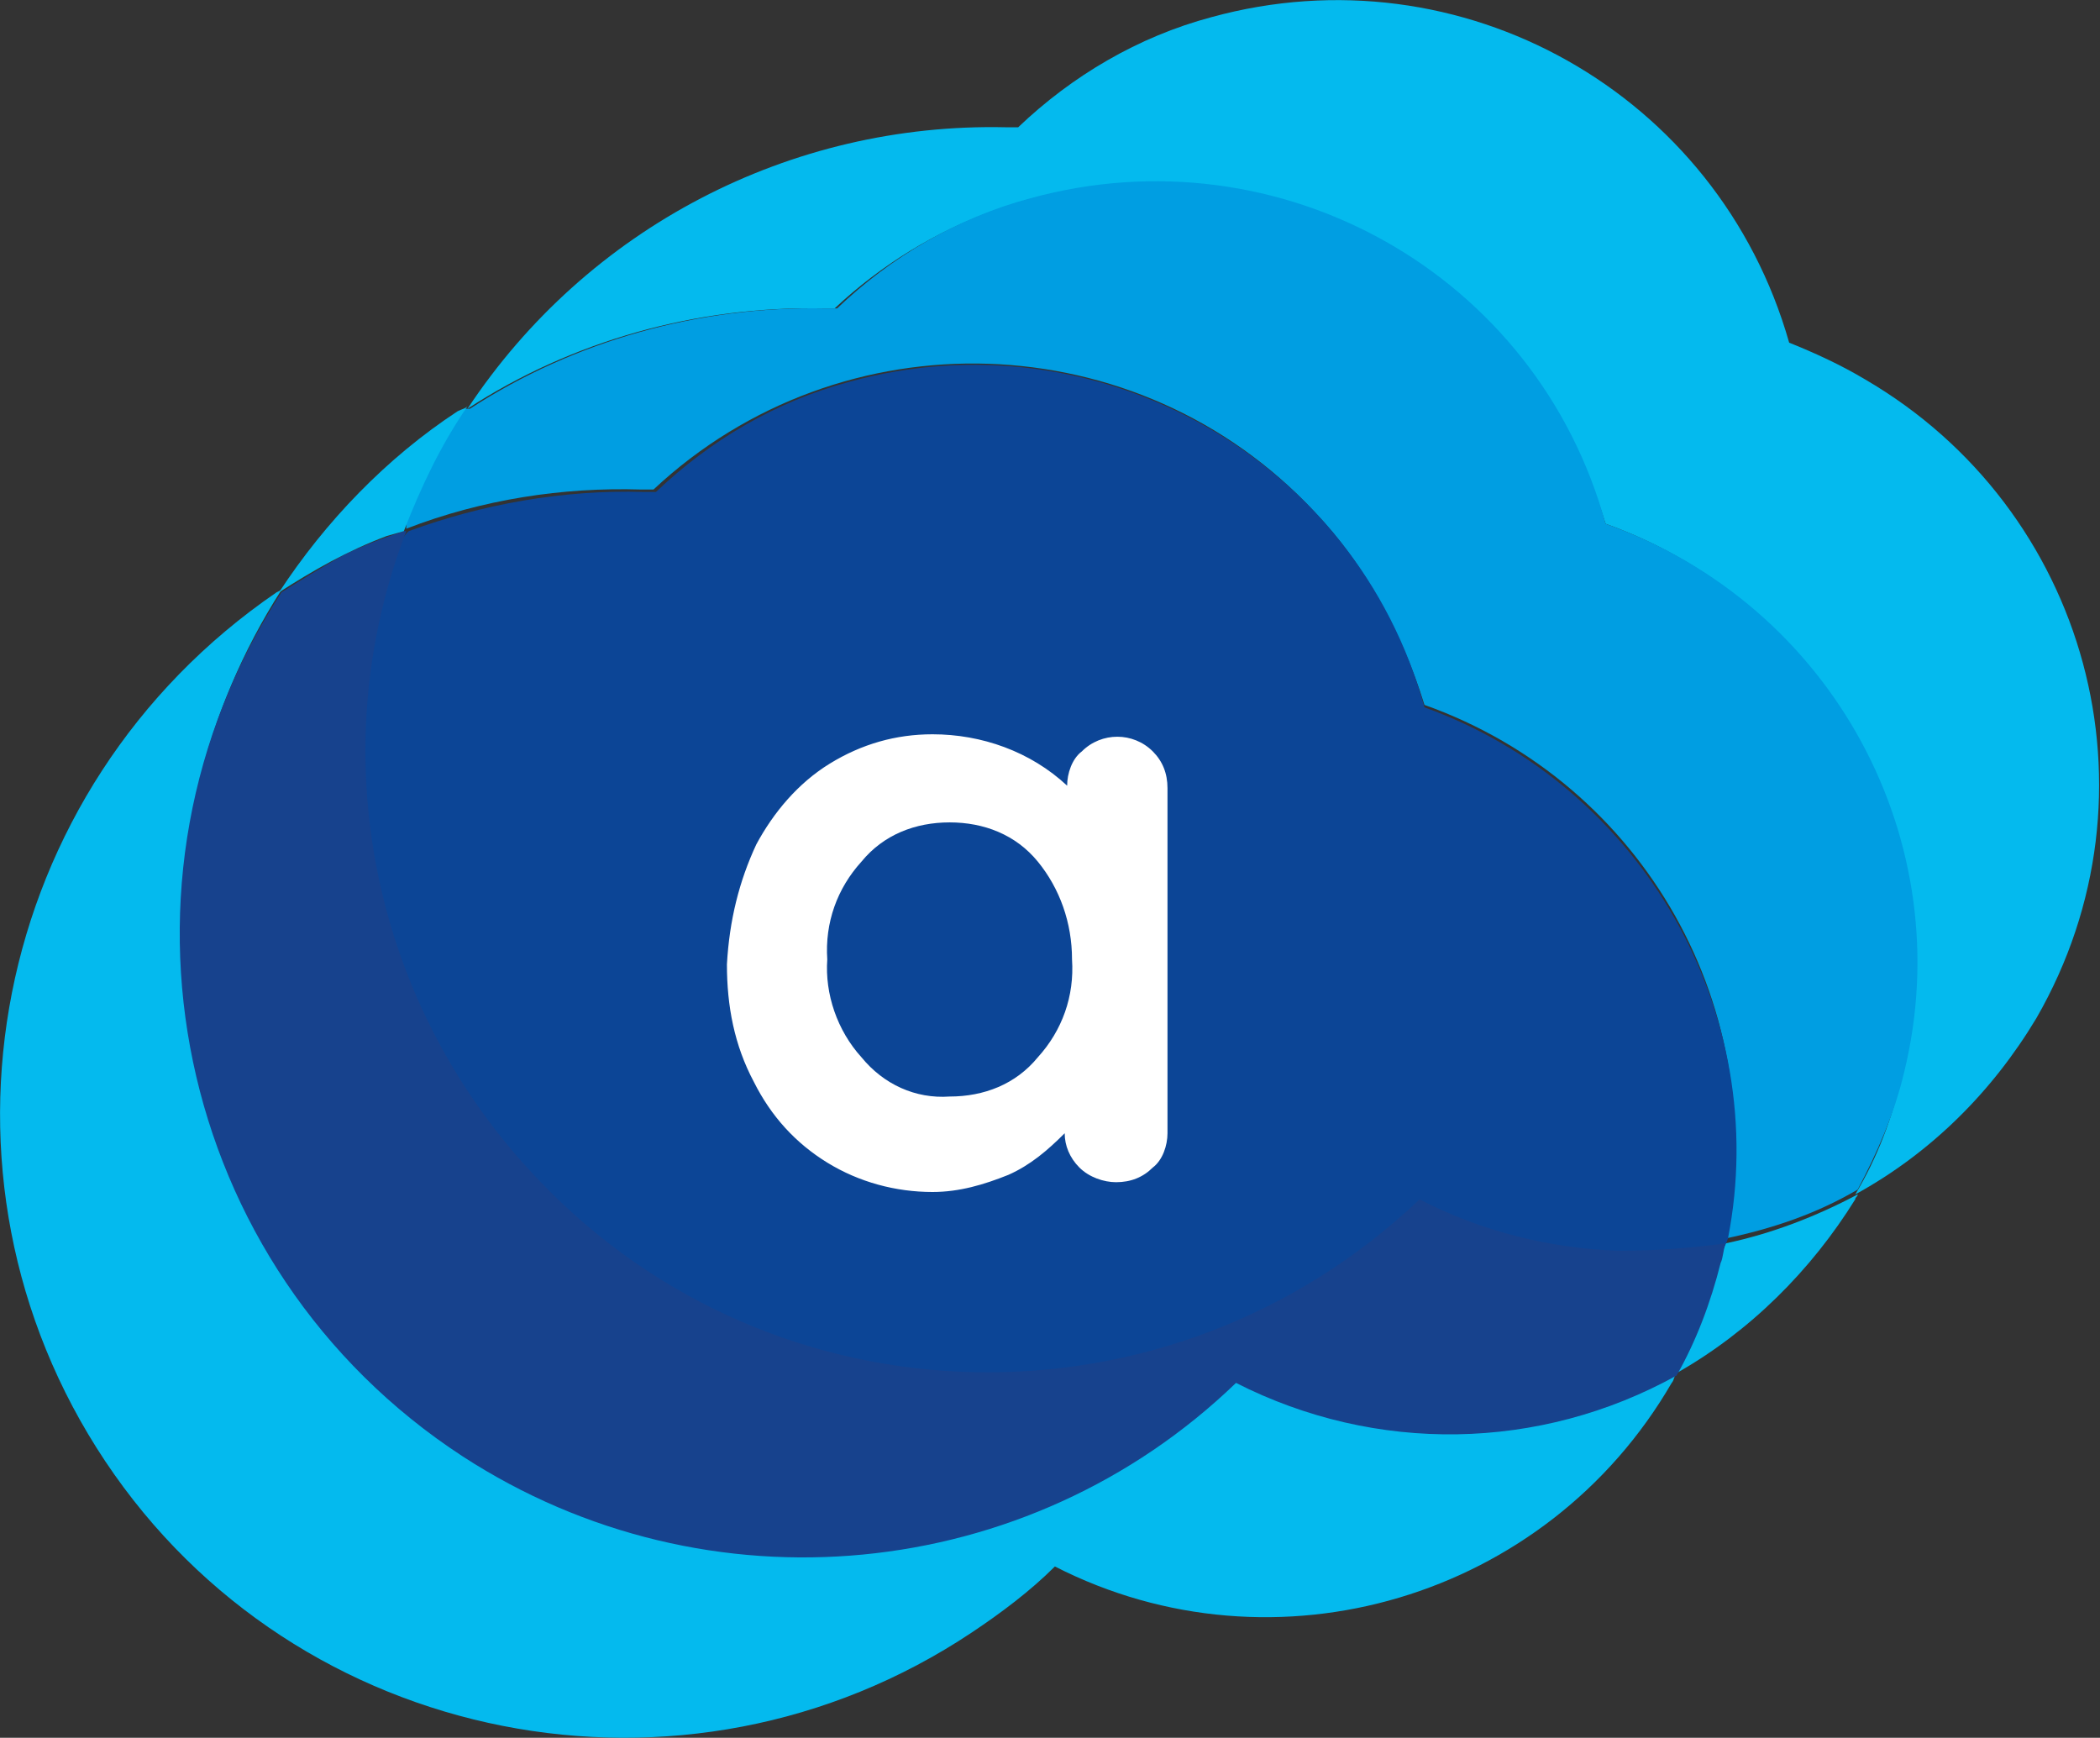 <svg version="1.1" id="Layer_1" xmlns:x="ns_extend;" xmlns:i="ns_ai;" xmlns:graph="ns_graphs;" xmlns="http://www.w3.org/2000/svg" xmlns:xlink="http://www.w3.org/1999/xlink" x="0px" y="0px" viewBox="0 0 85.8 71" style="enable-background:new 0 0 85.8 71;" xml:space="preserve">
 <rect x="0" y="0" width="85.8" height="71" fill="#333333" stroke="none"/>
 <style type="text/css">
  .st0{fill:#FFFFFF;}
	.st1{fill:#04BAEE;}
	.st2{fill:#009EE2;}
	.st3{fill:#0C4596;}
	.st4{fill:#17428D;}
 </style>
 <g>
  <ellipse class="st0" cx="39.4" cy="39" rx="14.1" ry="12.4">
  </ellipse>
  <path class="st1" d="M50.5,56.4c-10.2,9.7-26.3,9.4-36-0.8c-8.2-8.5-9.4-21.5-3-31.5l-0.2,0.1c-11.7,8-14.8,23.8-7,35.5
		s23.7,14.8,35.4,7c1.2-0.8,2.4-1.7,3.4-2.7c9,4.6,20.1,1.3,25.2-7.5c0.1-0.1,0.1-0.3,0.2-0.4C62.9,59.2,56.2,59.3,50.5,56.4z">
  </path>
  <path class="st1" d="M70.3,51.5c-0.4,1.6-1,3.1-1.8,4.6c3-1.7,5.5-4.2,7.3-7.1c0-0.1,0.1-0.1,0.1-0.2c-1.7,0.9-3.5,1.6-5.4,2
		C70.4,51,70.4,51.2,70.3,51.5z">
  </path>
  <path class="st1" d="M73.1,14C70.2,3.8,59.7-2.1,49.5,0.7c-3,0.8-5.7,2.4-7.9,4.5c-0.2,0-0.3,0-0.5,0C32.3,5,24,9.3,19.1,16.7
		c4.3-2.8,9.4-4.2,14.5-4.1c0.2,0,0.3,0,0.5,0c7.7-7.2,19.8-6.8,27,0.9c2.1,2.2,3.6,5,4.5,7.9c9.2,3.3,14.5,13.1,12.1,22.6
		c-0.4,1.7-1,3.3-1.9,4.8c3.1-1.7,5.6-4.2,7.4-7.2c5.3-9.2,2.1-20.8-7-26.1C75.2,14.9,74.1,14.4,73.1,14L73.1,14z">
  </path>
  <path class="st2" d="M65.6,21.4C62.8,11.2,52.3,5.3,42.1,8.1c-3,0.8-5.7,2.4-7.9,4.5c-0.2,0-0.3,0-0.5,0
		c-5.1-0.1-10.2,1.3-14.5,4.1H19c-0.2,0.2-0.7,1.2-1.1,1.6s-1.2,2.7-1.3,3c0,0.1,0,0.2,0,0.3c3.1-1.2,6.4-1.7,9.6-1.6
		c0.2,0,0.3,0,0.5,0c7.7-7.2,19.8-6.8,27,0.9c2.1,2.2,3.6,5,4.5,7.9c9,3.2,14.2,12.5,12.3,21.8c1.9-0.4,3.7-1,5.4-2
		c0.8-1.5,1.5-3.1,1.9-4.8C80.1,34.4,74.9,24.7,65.6,21.4L65.6,21.4z">
  </path>
  <path class="st3" d="M38.8,44.8c1.4,0,2.7-0.5,3.6-1.6c1-1.1,1.5-2.5,1.4-4c0-1.5-0.5-2.9-1.4-4s-2.2-1.6-3.6-1.6
		c-1.4,0-2.7,0.5-3.6,1.6c-1,1.1-1.5,2.5-1.4,4c-0.1,1.4,0.4,2.9,1.4,4C36.1,44.3,37.4,44.9,38.8,44.8z">
  </path>
  <path class="st3" d="M58.2,28.9c-2.8-10.2-13.4-16.1-23.5-13.3c-3,0.8-5.7,2.4-7.9,4.5c-0.2,0-0.3,0-0.5,0
		c-3.3-0.1-6.6,0.5-9.6,1.6c-0.8,0.6-1.7,5.5-1.9,6.9c-0.2,1.3,0.1,8.4,0.6,10.2s3.4,6.5,4.9,8.5s4.1,4.1,5.7,5.1
		c2.9,1.8,6.1,3.1,9.4,3.8c3.5,0.8,5.9,1,12.1-0.5c5.8-1.4,11-4.9,11-4.9s6.3,1.1,11.1,1c0.6,0,1-1.2,1-1.2
		C72.4,41.4,67.1,32.1,58.2,28.9L58.2,28.9z M30.9,34.5c0.7-1.3,1.7-2.5,3-3.3c1.3-0.8,2.7-1.2,4.2-1.2c2,0,4,0.7,5.5,2.1l0,0
		c0-0.5,0.2-1.1,0.6-1.4c0.8-0.8,2.1-0.8,2.9,0c0.4,0.4,0.6,0.9,0.6,1.5v14.1c0,0.5-0.2,1.1-0.6,1.4c-0.4,0.4-0.9,0.6-1.5,0.6
		c-0.5,0-1.1-0.2-1.5-0.6c-0.4-0.4-0.6-0.9-0.6-1.4c-0.7,0.7-1.4,1.3-2.3,1.7c-1,0.4-2,0.7-3.1,0.7c-1.5,0-3-0.4-4.3-1.2
		s-2.3-1.9-3-3.3c-0.8-1.5-1.1-3.1-1.1-4.8C29.8,37.6,30.2,36,30.9,34.5z">
  </path>
  <path class="st4" d="M66.1,51.1C63.3,51,60.5,50.3,58,49c-10.2,9.7-26.3,9.4-36-0.8c-6.8-7.1-8.9-17.4-5.4-26.5h-0.1
		c-0.9,0.3-1.7,0.6-2.5,1c-0.9,0.5-1.7,1-2.5,1.5C3.8,36,7.1,51.8,18.9,59.5c10,6.5,23.1,5.2,31.6-3c5.7,2.9,12.4,2.8,18-0.3
		c0.8-1.4,1.4-3,1.8-4.6c0.1-0.2,0.1-0.5,0.2-0.8C69,51,67.6,51.1,66.1,51.1z">
  </path>
  <path class="st1" d="M16.5,21.7c0.7-1.8,1.5-3.5,2.6-5.1c-0.1,0.1-0.2,0.1-0.4,0.2c-2.9,1.9-5.4,4.5-7.3,7.4
		c1.4-0.9,2.8-1.7,4.4-2.3L16.5,21.7z">
  </path>
 </g>
</svg>
